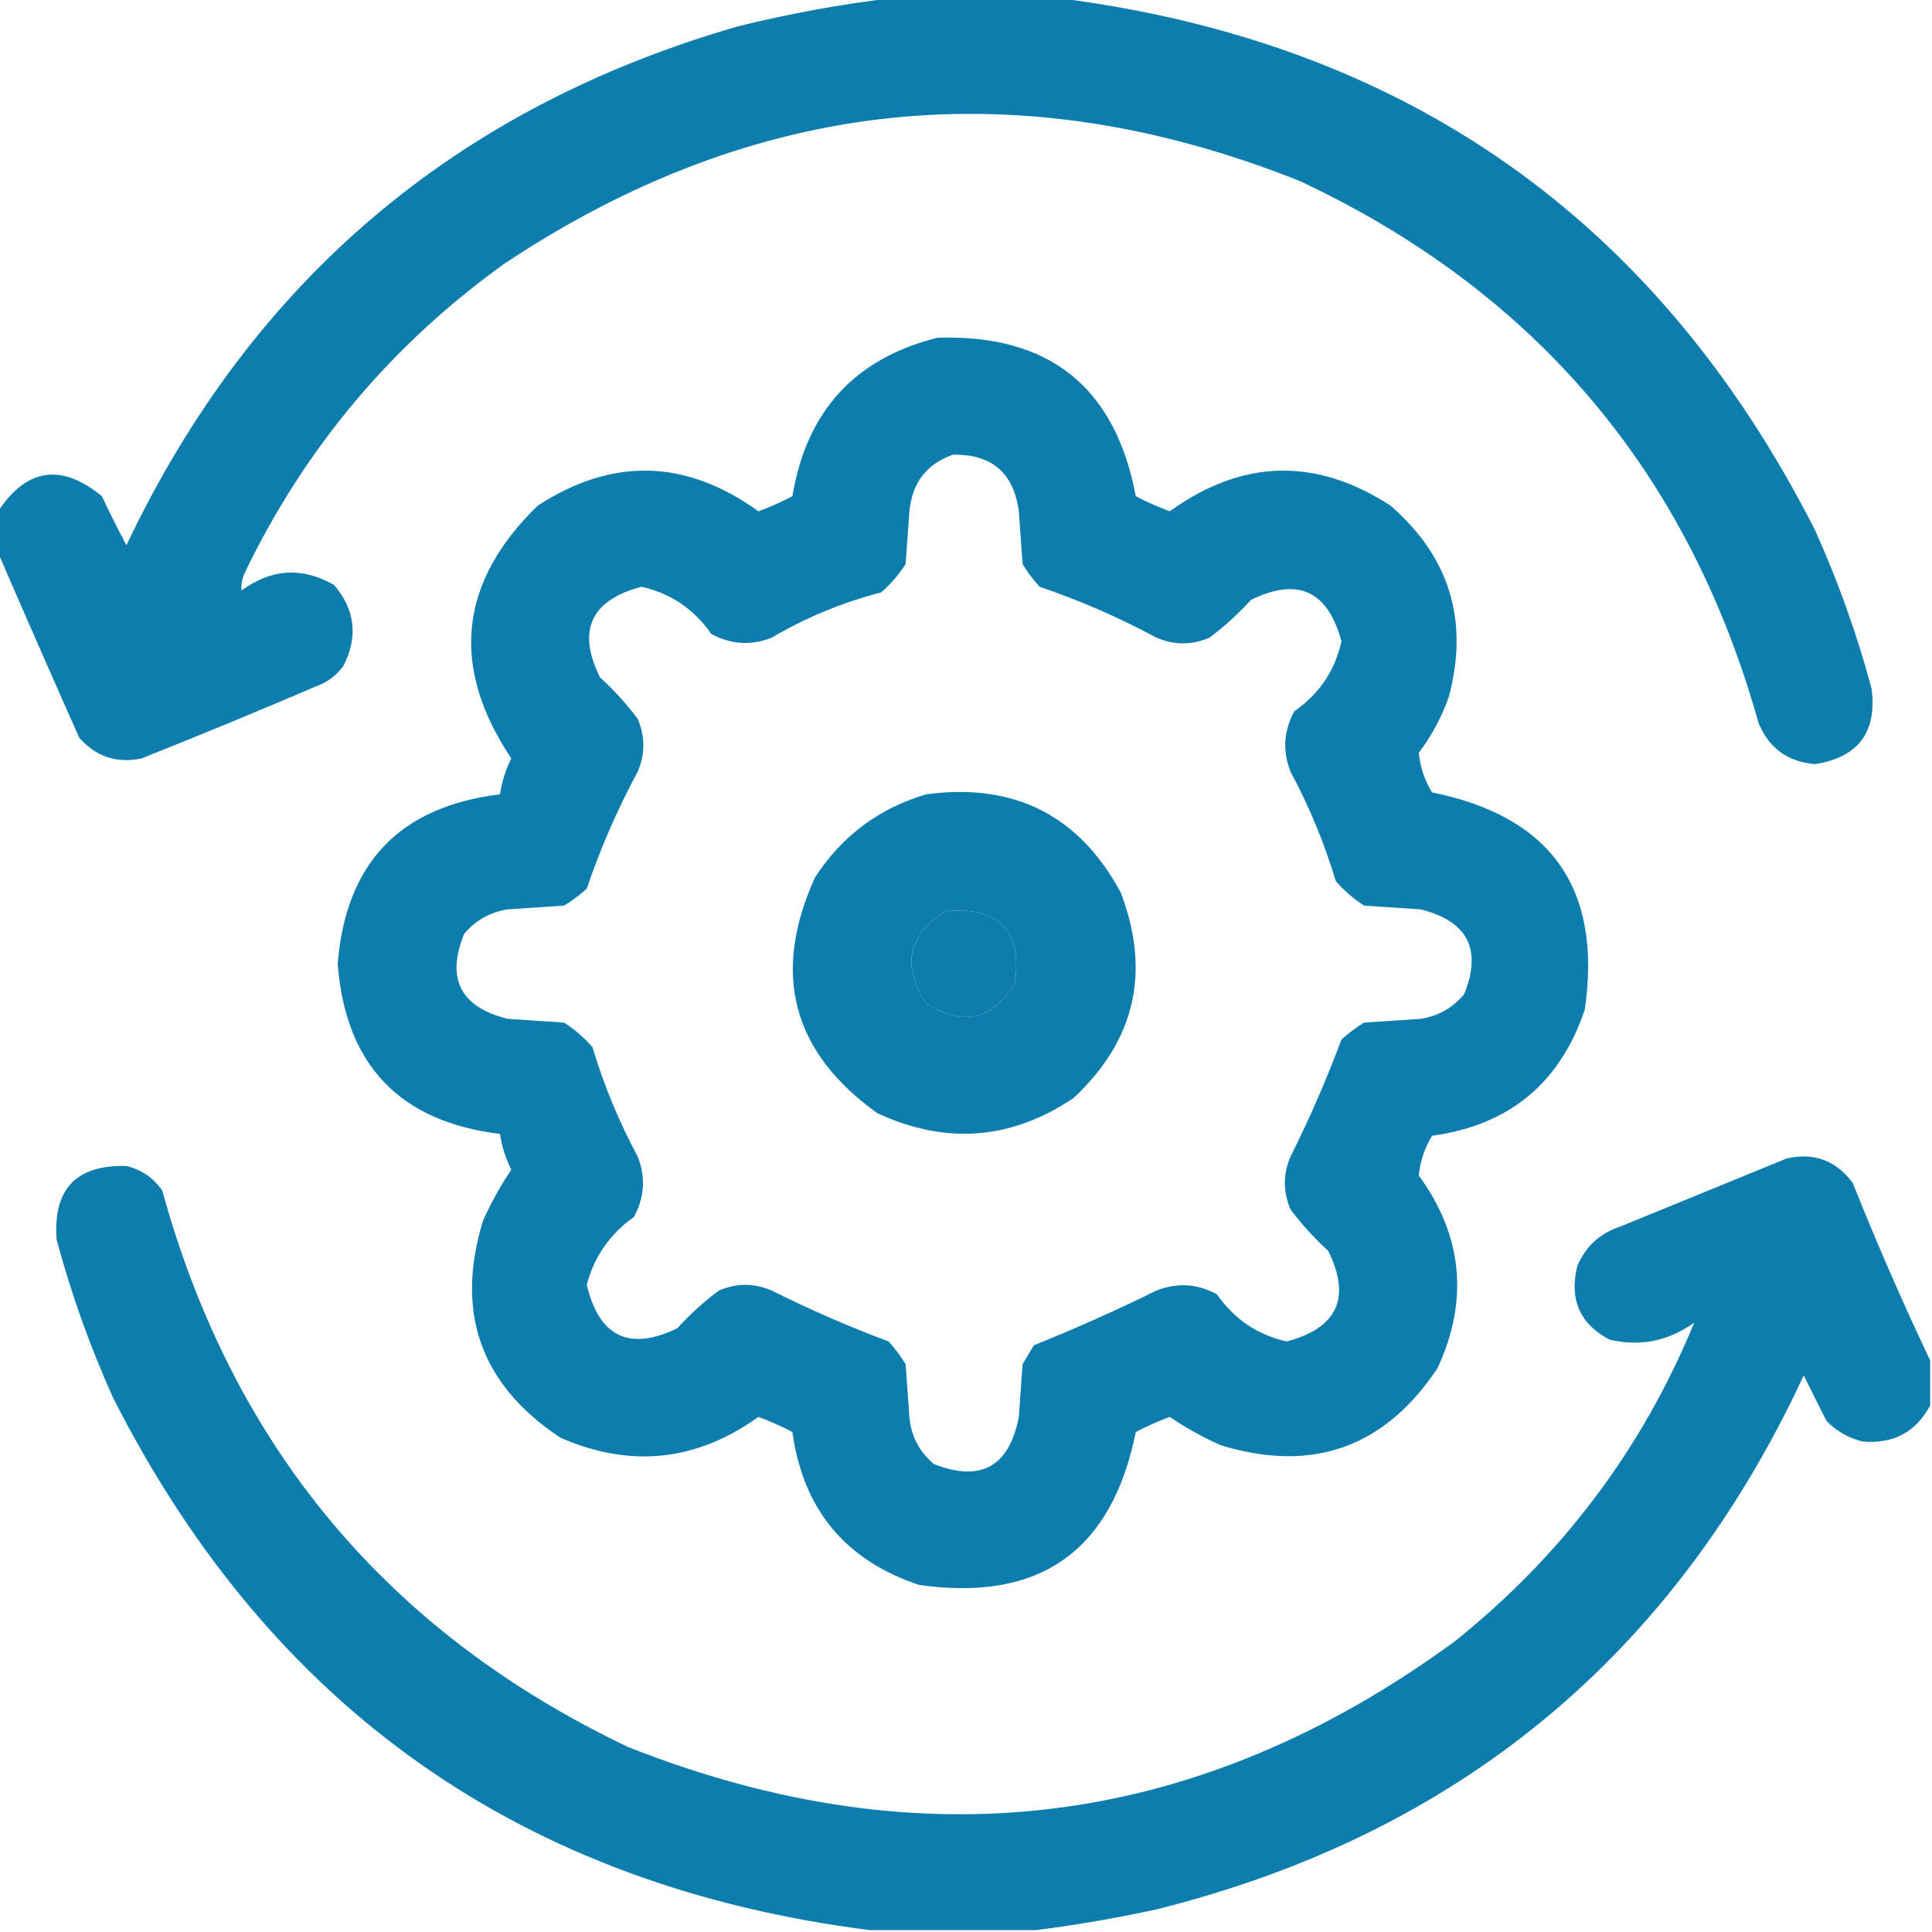 <svg width="70" height="70" viewBox="0 0 70 70" fill="none" xmlns="http://www.w3.org/2000/svg">
<g clip-path="url(#clip0_352_2484)">
<path opacity="0.961" fill-rule="evenodd" clip-rule="evenodd" d="M32.334 -0.068C34.339 -0.068 36.344 -0.068 38.35 -0.068C50.91 1.526 60.047 7.952 65.762 19.209C66.599 21.067 67.283 22.981 67.812 24.951C68.013 26.527 67.33 27.439 65.762 27.686C64.768 27.603 64.084 27.101 63.711 26.182C61.168 17.109 55.631 10.569 47.1 6.562C36.956 2.51 27.34 3.512 18.252 9.57C14.186 12.497 11.064 16.211 8.887 20.713C8.779 20.941 8.733 21.168 8.75 21.396C9.83 20.604 10.947 20.535 12.1 21.191C12.869 22.086 12.983 23.066 12.441 24.131C12.176 24.487 11.835 24.738 11.416 24.883C9.331 25.775 7.234 26.641 5.127 27.48C4.226 27.666 3.474 27.416 2.871 26.729C1.876 24.492 0.896 22.259 -0.068 20.029C-0.068 19.528 -0.068 19.027 -0.068 18.525C0.972 16.958 2.226 16.776 3.691 17.979C3.975 18.582 4.272 19.174 4.58 19.756C9.131 10.171 16.513 3.904 26.729 0.957C28.595 0.494 30.463 0.153 32.334 -0.068Z" fill="#0579AA"/>
<path opacity="0.963" fill-rule="evenodd" clip-rule="evenodd" d="M33.975 12.236C38.014 12.107 40.407 14.021 41.152 17.979C41.549 18.187 41.959 18.369 42.383 18.525C45.012 16.632 47.678 16.563 50.381 18.32C52.519 20.178 53.225 22.479 52.5 25.225C52.242 25.969 51.877 26.653 51.406 27.275C51.453 27.78 51.612 28.258 51.885 28.711C56.206 29.581 58.051 32.201 57.422 36.572C56.53 39.24 54.684 40.767 51.885 41.152C51.612 41.605 51.453 42.084 51.406 42.588C52.994 44.776 53.222 47.101 52.09 49.561C50.176 52.447 47.556 53.381 44.228 52.363C43.578 52.072 42.963 51.731 42.383 51.338C41.959 51.494 41.549 51.676 41.152 51.885C40.282 56.206 37.662 58.051 33.291 57.422C30.623 56.53 29.096 54.684 28.711 51.885C28.315 51.676 27.904 51.494 27.48 51.338C25.229 52.949 22.837 53.199 20.303 52.09C17.416 50.176 16.482 47.556 17.5 44.229C17.791 43.578 18.133 42.963 18.525 42.383C18.319 41.97 18.183 41.537 18.115 41.084C14.482 40.641 12.522 38.59 12.236 34.932C12.522 31.274 14.482 29.223 18.115 28.779C18.183 28.326 18.319 27.893 18.525 27.48C16.306 24.153 16.625 21.099 19.482 18.32C22.186 16.563 24.852 16.632 27.48 18.525C27.904 18.369 28.315 18.187 28.711 17.979C29.221 14.895 30.976 12.98 33.975 12.236ZM34.522 16.475C35.928 16.446 36.726 17.129 36.914 18.525C36.96 19.163 37.005 19.801 37.051 20.439C37.23 20.732 37.435 21.006 37.666 21.26C39.125 21.754 40.538 22.37 41.904 23.105C42.542 23.379 43.18 23.379 43.818 23.105C44.361 22.7 44.862 22.245 45.322 21.738C47.021 20.901 48.114 21.403 48.603 23.242C48.367 24.301 47.797 25.144 46.895 25.771C46.51 26.48 46.464 27.209 46.758 27.959C47.438 29.225 47.985 30.547 48.398 31.924C48.696 32.267 49.038 32.563 49.424 32.812C50.107 32.858 50.791 32.904 51.475 32.949C53.181 33.377 53.705 34.403 53.047 36.025C52.635 36.517 52.111 36.813 51.475 36.914C50.791 36.96 50.107 37.005 49.424 37.051C49.131 37.23 48.858 37.435 48.603 37.666C48.066 39.107 47.451 40.519 46.758 41.904C46.484 42.542 46.484 43.18 46.758 43.818C47.163 44.361 47.619 44.862 48.125 45.322C48.962 47.021 48.461 48.114 46.621 48.604C45.562 48.367 44.719 47.797 44.092 46.895C43.383 46.51 42.654 46.464 41.904 46.758C40.441 47.478 38.96 48.139 37.461 48.74C37.324 48.968 37.188 49.196 37.051 49.424C37.005 50.062 36.96 50.7 36.914 51.338C36.566 53.141 35.54 53.711 33.838 53.047C33.307 52.601 33.011 52.031 32.949 51.338C32.904 50.7 32.858 50.062 32.812 49.424C32.634 49.131 32.429 48.858 32.197 48.604C30.757 48.066 29.344 47.451 27.959 46.758C27.321 46.484 26.683 46.484 26.045 46.758C25.503 47.163 25.001 47.619 24.541 48.125C22.803 48.965 21.709 48.441 21.26 46.553C21.527 45.532 22.097 44.711 22.969 44.092C23.354 43.383 23.399 42.654 23.105 41.904C22.425 40.638 21.878 39.316 21.465 37.94C21.167 37.596 20.825 37.3 20.439 37.051C19.756 37.005 19.072 36.96 18.389 36.914C16.682 36.486 16.158 35.461 16.816 33.838C17.229 33.347 17.753 33.051 18.389 32.949C19.072 32.904 19.756 32.858 20.439 32.812C20.732 32.634 21.006 32.429 21.26 32.197C21.754 30.738 22.369 29.326 23.105 27.959C23.379 27.321 23.379 26.683 23.105 26.045C22.7 25.503 22.244 25.001 21.738 24.541C20.901 22.843 21.402 21.749 23.242 21.26C24.301 21.497 25.144 22.066 25.771 22.969C26.48 23.354 27.209 23.399 27.959 23.105C29.203 22.372 30.525 21.825 31.924 21.465C32.267 21.167 32.563 20.825 32.812 20.439C32.858 19.801 32.904 19.163 32.949 18.525C33.047 17.496 33.571 16.812 34.522 16.475ZM34.248 33.018C36.183 32.833 37.026 33.699 36.777 35.615C35.975 36.948 34.904 37.199 33.564 36.367C32.663 35.002 32.891 33.886 34.248 33.018Z" fill="#0579AA"/>
<path opacity="0.962" fill-rule="evenodd" clip-rule="evenodd" d="M33.564 28.779C36.749 28.355 39.096 29.54 40.605 32.334C41.703 35.211 41.133 37.695 38.896 39.785C36.639 41.302 34.269 41.484 31.787 40.332C28.699 38.121 27.947 35.273 29.531 31.787C30.512 30.281 31.856 29.278 33.564 28.779ZM34.248 33.017C32.891 33.885 32.663 35.002 33.564 36.367C34.904 37.198 35.975 36.948 36.777 35.615C37.026 33.699 36.183 32.833 34.248 33.017Z" fill="#0579AA"/>
<path opacity="0.961" fill-rule="evenodd" clip-rule="evenodd" d="M69.932 49.287C69.932 49.834 69.932 50.381 69.932 50.928C69.408 51.896 68.588 52.329 67.471 52.227C66.964 52.099 66.531 51.848 66.172 51.475C65.897 50.923 65.624 50.376 65.352 49.834C60.625 60.005 52.809 66.453 41.904 69.18C40.438 69.499 38.98 69.749 37.529 69.932C35.524 69.932 33.519 69.932 31.514 69.932C18.954 68.337 9.816 61.911 4.102 50.654C3.264 48.796 2.58 46.882 2.051 44.912C1.916 43.087 2.759 42.199 4.58 42.246C5.123 42.378 5.556 42.674 5.879 43.135C8.437 52.436 14.065 59.158 22.764 63.301C33.455 67.526 43.435 66.25 52.705 59.473C56.607 56.35 59.501 52.499 61.387 47.92C60.444 48.595 59.418 48.8 58.311 48.535C57.239 47.968 56.851 47.079 57.148 45.869C57.454 45.154 57.978 44.675 58.721 44.434C60.726 43.613 62.731 42.793 64.736 41.973C65.725 41.749 66.523 42.045 67.129 42.861C68 45.045 68.934 47.187 69.932 49.287Z" fill="#0579AA"/>
</g>
<defs>
<clipPath id="clip0_352_2484">
<rect width="70" height="70" fill="white"/>
</clipPath>
</defs>
</svg>
